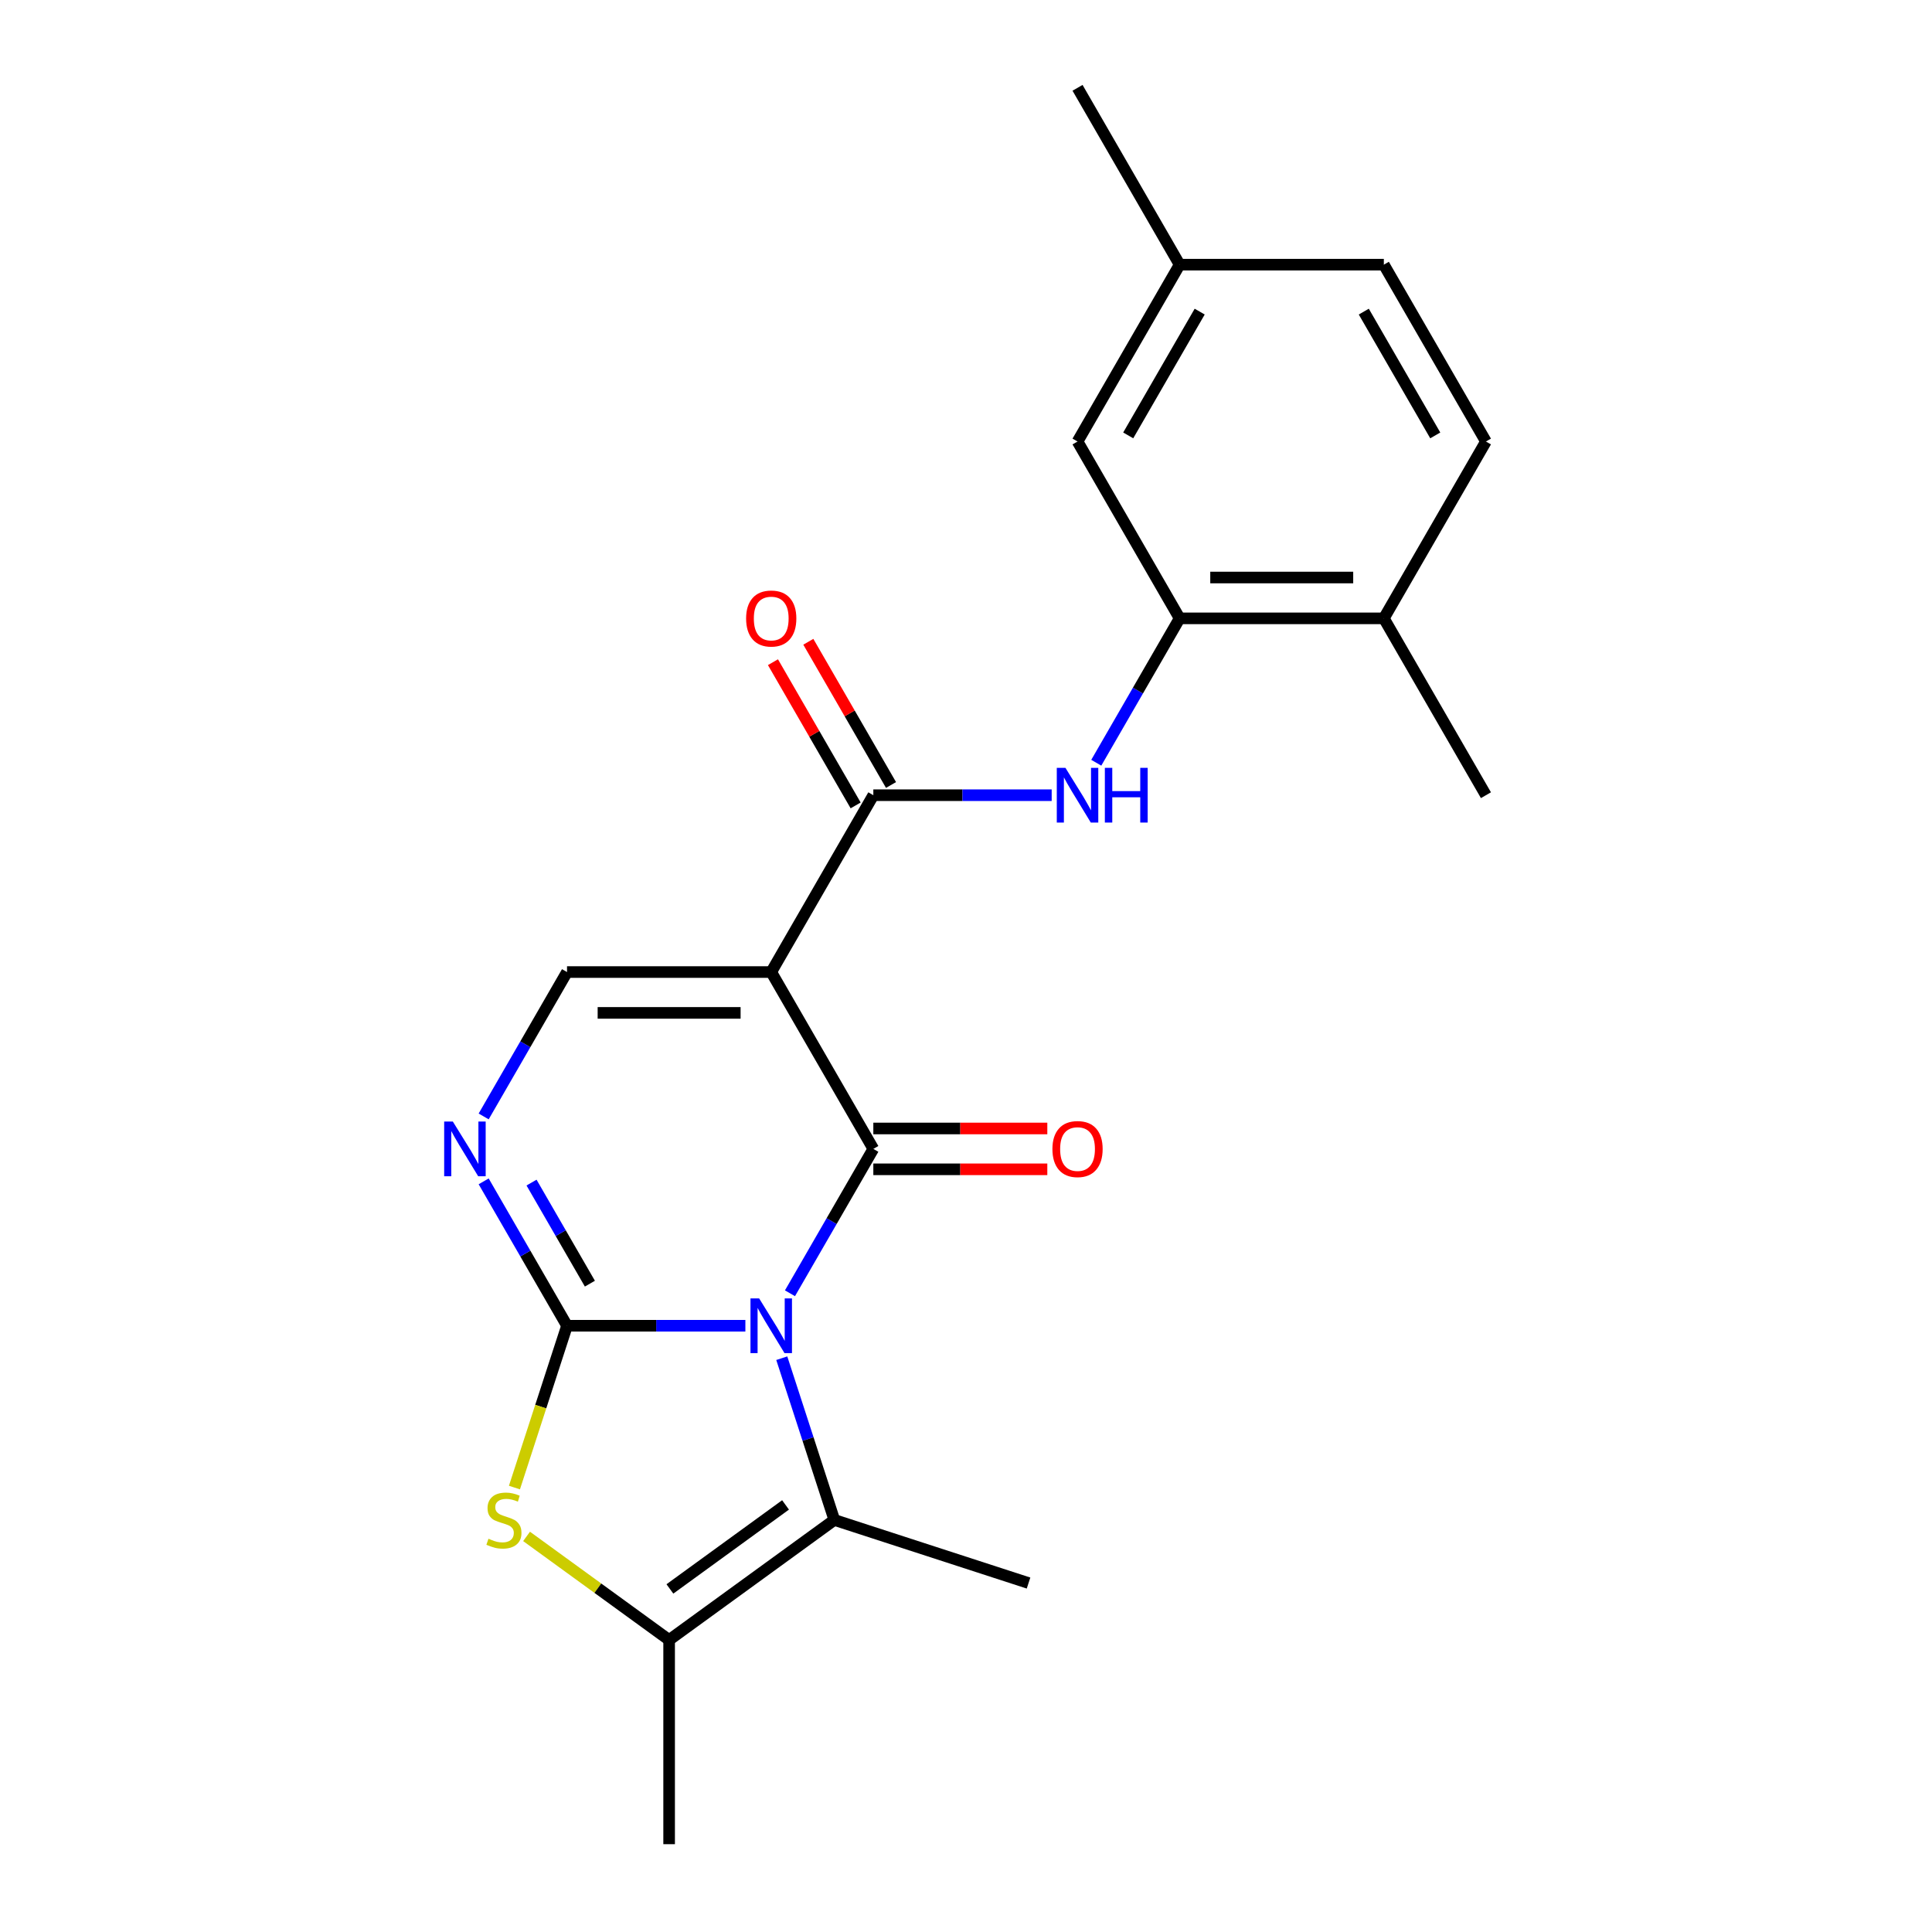 <?xml version='1.0' encoding='iso-8859-1'?>
<svg version='1.1' baseProfile='full'
              xmlns='http://www.w3.org/2000/svg'
                      xmlns:rdkit='http://www.rdkit.org/xml'
                      xmlns:xlink='http://www.w3.org/1999/xlink'
                  xml:space='preserve'
width='1000px' height='1000px' viewBox='0 0 1000 1000'>
<!-- END OF HEADER -->
<rect style='opacity:1.0;fill:#FFFFFF;stroke:none' width='1000' height='1000' x='0' y='0'> </rect>
<path class='bond-0' d='M 385.804,686.201 L 339.647,686.201' style='fill:none;fill-rule:evenodd;stroke:#0000FF;stroke-width:6px;stroke-linecap:butt;stroke-linejoin:miter;stroke-opacity:1' />
<path class='bond-0' d='M 339.647,686.201 L 293.49,686.201' style='fill:none;fill-rule:evenodd;stroke:#000000;stroke-width:6px;stroke-linecap:butt;stroke-linejoin:miter;stroke-opacity:1' />
<path class='bond-1' d='M 408.887,669.398 L 430.46,632.032' style='fill:none;fill-rule:evenodd;stroke:#0000FF;stroke-width:6px;stroke-linecap:butt;stroke-linejoin:miter;stroke-opacity:1' />
<path class='bond-1' d='M 430.46,632.032 L 452.034,594.666' style='fill:none;fill-rule:evenodd;stroke:#000000;stroke-width:6px;stroke-linecap:butt;stroke-linejoin:miter;stroke-opacity:1' />
<path class='bond-3' d='M 404.646,703.003 L 418.247,744.863' style='fill:none;fill-rule:evenodd;stroke:#0000FF;stroke-width:6px;stroke-linecap:butt;stroke-linejoin:miter;stroke-opacity:1' />
<path class='bond-3' d='M 418.247,744.863 L 431.848,786.723' style='fill:none;fill-rule:evenodd;stroke:#000000;stroke-width:6px;stroke-linecap:butt;stroke-linejoin:miter;stroke-opacity:1' />
<path class='bond-4' d='M 293.49,686.201 L 279.883,728.081' style='fill:none;fill-rule:evenodd;stroke:#000000;stroke-width:6px;stroke-linecap:butt;stroke-linejoin:miter;stroke-opacity:1' />
<path class='bond-4' d='M 279.883,728.081 L 266.275,769.961' style='fill:none;fill-rule:evenodd;stroke:#CCCC00;stroke-width:6px;stroke-linecap:butt;stroke-linejoin:miter;stroke-opacity:1' />
<path class='bond-5' d='M 293.49,686.201 L 271.917,648.834' style='fill:none;fill-rule:evenodd;stroke:#000000;stroke-width:6px;stroke-linecap:butt;stroke-linejoin:miter;stroke-opacity:1' />
<path class='bond-5' d='M 271.917,648.834 L 250.343,611.468' style='fill:none;fill-rule:evenodd;stroke:#0000FF;stroke-width:6px;stroke-linecap:butt;stroke-linejoin:miter;stroke-opacity:1' />
<path class='bond-5' d='M 305.325,664.421 L 290.224,638.265' style='fill:none;fill-rule:evenodd;stroke:#000000;stroke-width:6px;stroke-linecap:butt;stroke-linejoin:miter;stroke-opacity:1' />
<path class='bond-5' d='M 290.224,638.265 L 275.122,612.108' style='fill:none;fill-rule:evenodd;stroke:#0000FF;stroke-width:6px;stroke-linecap:butt;stroke-linejoin:miter;stroke-opacity:1' />
<path class='bond-2' d='M 452.034,594.666 L 399.186,503.13' style='fill:none;fill-rule:evenodd;stroke:#000000;stroke-width:6px;stroke-linecap:butt;stroke-linejoin:miter;stroke-opacity:1' />
<path class='bond-11' d='M 452.034,605.235 L 497.061,605.235' style='fill:none;fill-rule:evenodd;stroke:#000000;stroke-width:6px;stroke-linecap:butt;stroke-linejoin:miter;stroke-opacity:1' />
<path class='bond-11' d='M 497.061,605.235 L 542.087,605.235' style='fill:none;fill-rule:evenodd;stroke:#FF0000;stroke-width:6px;stroke-linecap:butt;stroke-linejoin:miter;stroke-opacity:1' />
<path class='bond-11' d='M 452.034,584.096 L 497.061,584.096' style='fill:none;fill-rule:evenodd;stroke:#000000;stroke-width:6px;stroke-linecap:butt;stroke-linejoin:miter;stroke-opacity:1' />
<path class='bond-11' d='M 497.061,584.096 L 542.087,584.096' style='fill:none;fill-rule:evenodd;stroke:#FF0000;stroke-width:6px;stroke-linecap:butt;stroke-linejoin:miter;stroke-opacity:1' />
<path class='bond-6' d='M 399.186,503.13 L 452.034,411.595' style='fill:none;fill-rule:evenodd;stroke:#000000;stroke-width:6px;stroke-linecap:butt;stroke-linejoin:miter;stroke-opacity:1' />
<path class='bond-7' d='M 399.186,503.13 L 293.49,503.13' style='fill:none;fill-rule:evenodd;stroke:#000000;stroke-width:6px;stroke-linecap:butt;stroke-linejoin:miter;stroke-opacity:1' />
<path class='bond-7' d='M 383.332,524.27 L 309.345,524.27' style='fill:none;fill-rule:evenodd;stroke:#000000;stroke-width:6px;stroke-linecap:butt;stroke-linejoin:miter;stroke-opacity:1' />
<path class='bond-8' d='M 431.848,786.723 L 346.338,848.85' style='fill:none;fill-rule:evenodd;stroke:#000000;stroke-width:6px;stroke-linecap:butt;stroke-linejoin:miter;stroke-opacity:1' />
<path class='bond-8' d='M 406.596,778.94 L 346.739,822.429' style='fill:none;fill-rule:evenodd;stroke:#000000;stroke-width:6px;stroke-linecap:butt;stroke-linejoin:miter;stroke-opacity:1' />
<path class='bond-17' d='M 431.848,786.723 L 532.37,819.385' style='fill:none;fill-rule:evenodd;stroke:#000000;stroke-width:6px;stroke-linecap:butt;stroke-linejoin:miter;stroke-opacity:1' />
<path class='bond-22' d='M 272.551,795.24 L 309.445,822.045' style='fill:none;fill-rule:evenodd;stroke:#CCCC00;stroke-width:6px;stroke-linecap:butt;stroke-linejoin:miter;stroke-opacity:1' />
<path class='bond-22' d='M 309.445,822.045 L 346.338,848.85' style='fill:none;fill-rule:evenodd;stroke:#000000;stroke-width:6px;stroke-linecap:butt;stroke-linejoin:miter;stroke-opacity:1' />
<path class='bond-23' d='M 250.343,577.863 L 271.917,540.497' style='fill:none;fill-rule:evenodd;stroke:#0000FF;stroke-width:6px;stroke-linecap:butt;stroke-linejoin:miter;stroke-opacity:1' />
<path class='bond-23' d='M 271.917,540.497 L 293.49,503.13' style='fill:none;fill-rule:evenodd;stroke:#000000;stroke-width:6px;stroke-linecap:butt;stroke-linejoin:miter;stroke-opacity:1' />
<path class='bond-9' d='M 452.034,411.595 L 498.191,411.595' style='fill:none;fill-rule:evenodd;stroke:#000000;stroke-width:6px;stroke-linecap:butt;stroke-linejoin:miter;stroke-opacity:1' />
<path class='bond-9' d='M 498.191,411.595 L 544.347,411.595' style='fill:none;fill-rule:evenodd;stroke:#0000FF;stroke-width:6px;stroke-linecap:butt;stroke-linejoin:miter;stroke-opacity:1' />
<path class='bond-12' d='M 461.187,406.31 L 439.787,369.244' style='fill:none;fill-rule:evenodd;stroke:#000000;stroke-width:6px;stroke-linecap:butt;stroke-linejoin:miter;stroke-opacity:1' />
<path class='bond-12' d='M 439.787,369.244 L 418.387,332.178' style='fill:none;fill-rule:evenodd;stroke:#FF0000;stroke-width:6px;stroke-linecap:butt;stroke-linejoin:miter;stroke-opacity:1' />
<path class='bond-12' d='M 442.88,416.88 L 421.48,379.814' style='fill:none;fill-rule:evenodd;stroke:#000000;stroke-width:6px;stroke-linecap:butt;stroke-linejoin:miter;stroke-opacity:1' />
<path class='bond-12' d='M 421.48,379.814 L 400.08,342.747' style='fill:none;fill-rule:evenodd;stroke:#FF0000;stroke-width:6px;stroke-linecap:butt;stroke-linejoin:miter;stroke-opacity:1' />
<path class='bond-19' d='M 346.338,848.85 L 346.338,954.545' style='fill:none;fill-rule:evenodd;stroke:#000000;stroke-width:6px;stroke-linecap:butt;stroke-linejoin:miter;stroke-opacity:1' />
<path class='bond-10' d='M 567.431,394.793 L 589.004,357.426' style='fill:none;fill-rule:evenodd;stroke:#0000FF;stroke-width:6px;stroke-linecap:butt;stroke-linejoin:miter;stroke-opacity:1' />
<path class='bond-10' d='M 589.004,357.426 L 610.578,320.06' style='fill:none;fill-rule:evenodd;stroke:#000000;stroke-width:6px;stroke-linecap:butt;stroke-linejoin:miter;stroke-opacity:1' />
<path class='bond-13' d='M 610.578,320.06 L 716.273,320.06' style='fill:none;fill-rule:evenodd;stroke:#000000;stroke-width:6px;stroke-linecap:butt;stroke-linejoin:miter;stroke-opacity:1' />
<path class='bond-13' d='M 626.432,298.921 L 700.419,298.921' style='fill:none;fill-rule:evenodd;stroke:#000000;stroke-width:6px;stroke-linecap:butt;stroke-linejoin:miter;stroke-opacity:1' />
<path class='bond-14' d='M 610.578,320.06 L 557.73,228.525' style='fill:none;fill-rule:evenodd;stroke:#000000;stroke-width:6px;stroke-linecap:butt;stroke-linejoin:miter;stroke-opacity:1' />
<path class='bond-15' d='M 716.273,320.06 L 769.121,228.525' style='fill:none;fill-rule:evenodd;stroke:#000000;stroke-width:6px;stroke-linecap:butt;stroke-linejoin:miter;stroke-opacity:1' />
<path class='bond-20' d='M 716.273,320.06 L 769.121,411.595' style='fill:none;fill-rule:evenodd;stroke:#000000;stroke-width:6px;stroke-linecap:butt;stroke-linejoin:miter;stroke-opacity:1' />
<path class='bond-16' d='M 557.73,228.525 L 610.578,136.99' style='fill:none;fill-rule:evenodd;stroke:#000000;stroke-width:6px;stroke-linecap:butt;stroke-linejoin:miter;stroke-opacity:1' />
<path class='bond-16' d='M 583.964,225.364 L 620.957,161.29' style='fill:none;fill-rule:evenodd;stroke:#000000;stroke-width:6px;stroke-linecap:butt;stroke-linejoin:miter;stroke-opacity:1' />
<path class='bond-24' d='M 769.121,228.525 L 716.273,136.99' style='fill:none;fill-rule:evenodd;stroke:#000000;stroke-width:6px;stroke-linecap:butt;stroke-linejoin:miter;stroke-opacity:1' />
<path class='bond-24' d='M 742.887,225.364 L 705.893,161.29' style='fill:none;fill-rule:evenodd;stroke:#000000;stroke-width:6px;stroke-linecap:butt;stroke-linejoin:miter;stroke-opacity:1' />
<path class='bond-18' d='M 610.578,136.99 L 716.273,136.99' style='fill:none;fill-rule:evenodd;stroke:#000000;stroke-width:6px;stroke-linecap:butt;stroke-linejoin:miter;stroke-opacity:1' />
<path class='bond-21' d='M 610.578,136.99 L 557.73,45.455' style='fill:none;fill-rule:evenodd;stroke:#000000;stroke-width:6px;stroke-linecap:butt;stroke-linejoin:miter;stroke-opacity:1' />
<path  class='atom-0' d='M 392.926 672.041
L 402.206 687.041
Q 403.126 688.521, 404.606 691.201
Q 406.086 693.881, 406.166 694.041
L 406.166 672.041
L 409.926 672.041
L 409.926 700.361
L 406.046 700.361
L 396.086 683.961
Q 394.926 682.041, 393.686 679.841
Q 392.486 677.641, 392.126 676.961
L 392.126 700.361
L 388.446 700.361
L 388.446 672.041
L 392.926 672.041
' fill='#0000FF'/>
<path  class='atom-5' d='M 252.829 796.443
Q 253.149 796.563, 254.469 797.123
Q 255.789 797.683, 257.229 798.043
Q 258.709 798.363, 260.149 798.363
Q 262.829 798.363, 264.389 797.083
Q 265.949 795.763, 265.949 793.483
Q 265.949 791.923, 265.149 790.963
Q 264.389 790.003, 263.189 789.483
Q 261.989 788.963, 259.989 788.363
Q 257.469 787.603, 255.949 786.883
Q 254.469 786.163, 253.389 784.643
Q 252.349 783.123, 252.349 780.563
Q 252.349 777.003, 254.749 774.803
Q 257.189 772.603, 261.989 772.603
Q 265.269 772.603, 268.989 774.163
L 268.069 777.243
Q 264.669 775.843, 262.109 775.843
Q 259.349 775.843, 257.829 777.003
Q 256.309 778.123, 256.349 780.083
Q 256.349 781.603, 257.109 782.523
Q 257.909 783.443, 259.029 783.963
Q 260.189 784.483, 262.109 785.083
Q 264.669 785.883, 266.189 786.683
Q 267.709 787.483, 268.789 789.123
Q 269.909 790.723, 269.909 793.483
Q 269.909 797.403, 267.269 799.523
Q 264.669 801.603, 260.309 801.603
Q 257.789 801.603, 255.869 801.043
Q 253.989 800.523, 251.749 799.603
L 252.829 796.443
' fill='#CCCC00'/>
<path  class='atom-6' d='M 234.383 580.506
L 243.663 595.506
Q 244.583 596.986, 246.063 599.666
Q 247.543 602.346, 247.623 602.506
L 247.623 580.506
L 251.383 580.506
L 251.383 608.826
L 247.503 608.826
L 237.543 592.426
Q 236.383 590.506, 235.143 588.306
Q 233.943 586.106, 233.583 585.426
L 233.583 608.826
L 229.903 608.826
L 229.903 580.506
L 234.383 580.506
' fill='#0000FF'/>
<path  class='atom-10' d='M 551.47 397.435
L 560.75 412.435
Q 561.67 413.915, 563.15 416.595
Q 564.63 419.275, 564.71 419.435
L 564.71 397.435
L 568.47 397.435
L 568.47 425.755
L 564.59 425.755
L 554.63 409.355
Q 553.47 407.435, 552.23 405.235
Q 551.03 403.035, 550.67 402.355
L 550.67 425.755
L 546.99 425.755
L 546.99 397.435
L 551.47 397.435
' fill='#0000FF'/>
<path  class='atom-10' d='M 571.87 397.435
L 575.71 397.435
L 575.71 409.475
L 590.19 409.475
L 590.19 397.435
L 594.03 397.435
L 594.03 425.755
L 590.19 425.755
L 590.19 412.675
L 575.71 412.675
L 575.71 425.755
L 571.87 425.755
L 571.87 397.435
' fill='#0000FF'/>
<path  class='atom-12' d='M 544.73 594.746
Q 544.73 587.946, 548.09 584.146
Q 551.45 580.346, 557.73 580.346
Q 564.01 580.346, 567.37 584.146
Q 570.73 587.946, 570.73 594.746
Q 570.73 601.626, 567.33 605.546
Q 563.93 609.426, 557.73 609.426
Q 551.49 609.426, 548.09 605.546
Q 544.73 601.666, 544.73 594.746
M 557.73 606.226
Q 562.05 606.226, 564.37 603.346
Q 566.73 600.426, 566.73 594.746
Q 566.73 589.186, 564.37 586.386
Q 562.05 583.546, 557.73 583.546
Q 553.41 583.546, 551.05 586.346
Q 548.73 589.146, 548.73 594.746
Q 548.73 600.466, 551.05 603.346
Q 553.41 606.226, 557.73 606.226
' fill='#FF0000'/>
<path  class='atom-13' d='M 386.186 320.14
Q 386.186 313.34, 389.546 309.54
Q 392.906 305.74, 399.186 305.74
Q 405.466 305.74, 408.826 309.54
Q 412.186 313.34, 412.186 320.14
Q 412.186 327.02, 408.786 330.94
Q 405.386 334.82, 399.186 334.82
Q 392.946 334.82, 389.546 330.94
Q 386.186 327.06, 386.186 320.14
M 399.186 331.62
Q 403.506 331.62, 405.826 328.74
Q 408.186 325.82, 408.186 320.14
Q 408.186 314.58, 405.826 311.78
Q 403.506 308.94, 399.186 308.94
Q 394.866 308.94, 392.506 311.74
Q 390.186 314.54, 390.186 320.14
Q 390.186 325.86, 392.506 328.74
Q 394.866 331.62, 399.186 331.62
' fill='#FF0000'/>
</svg>
